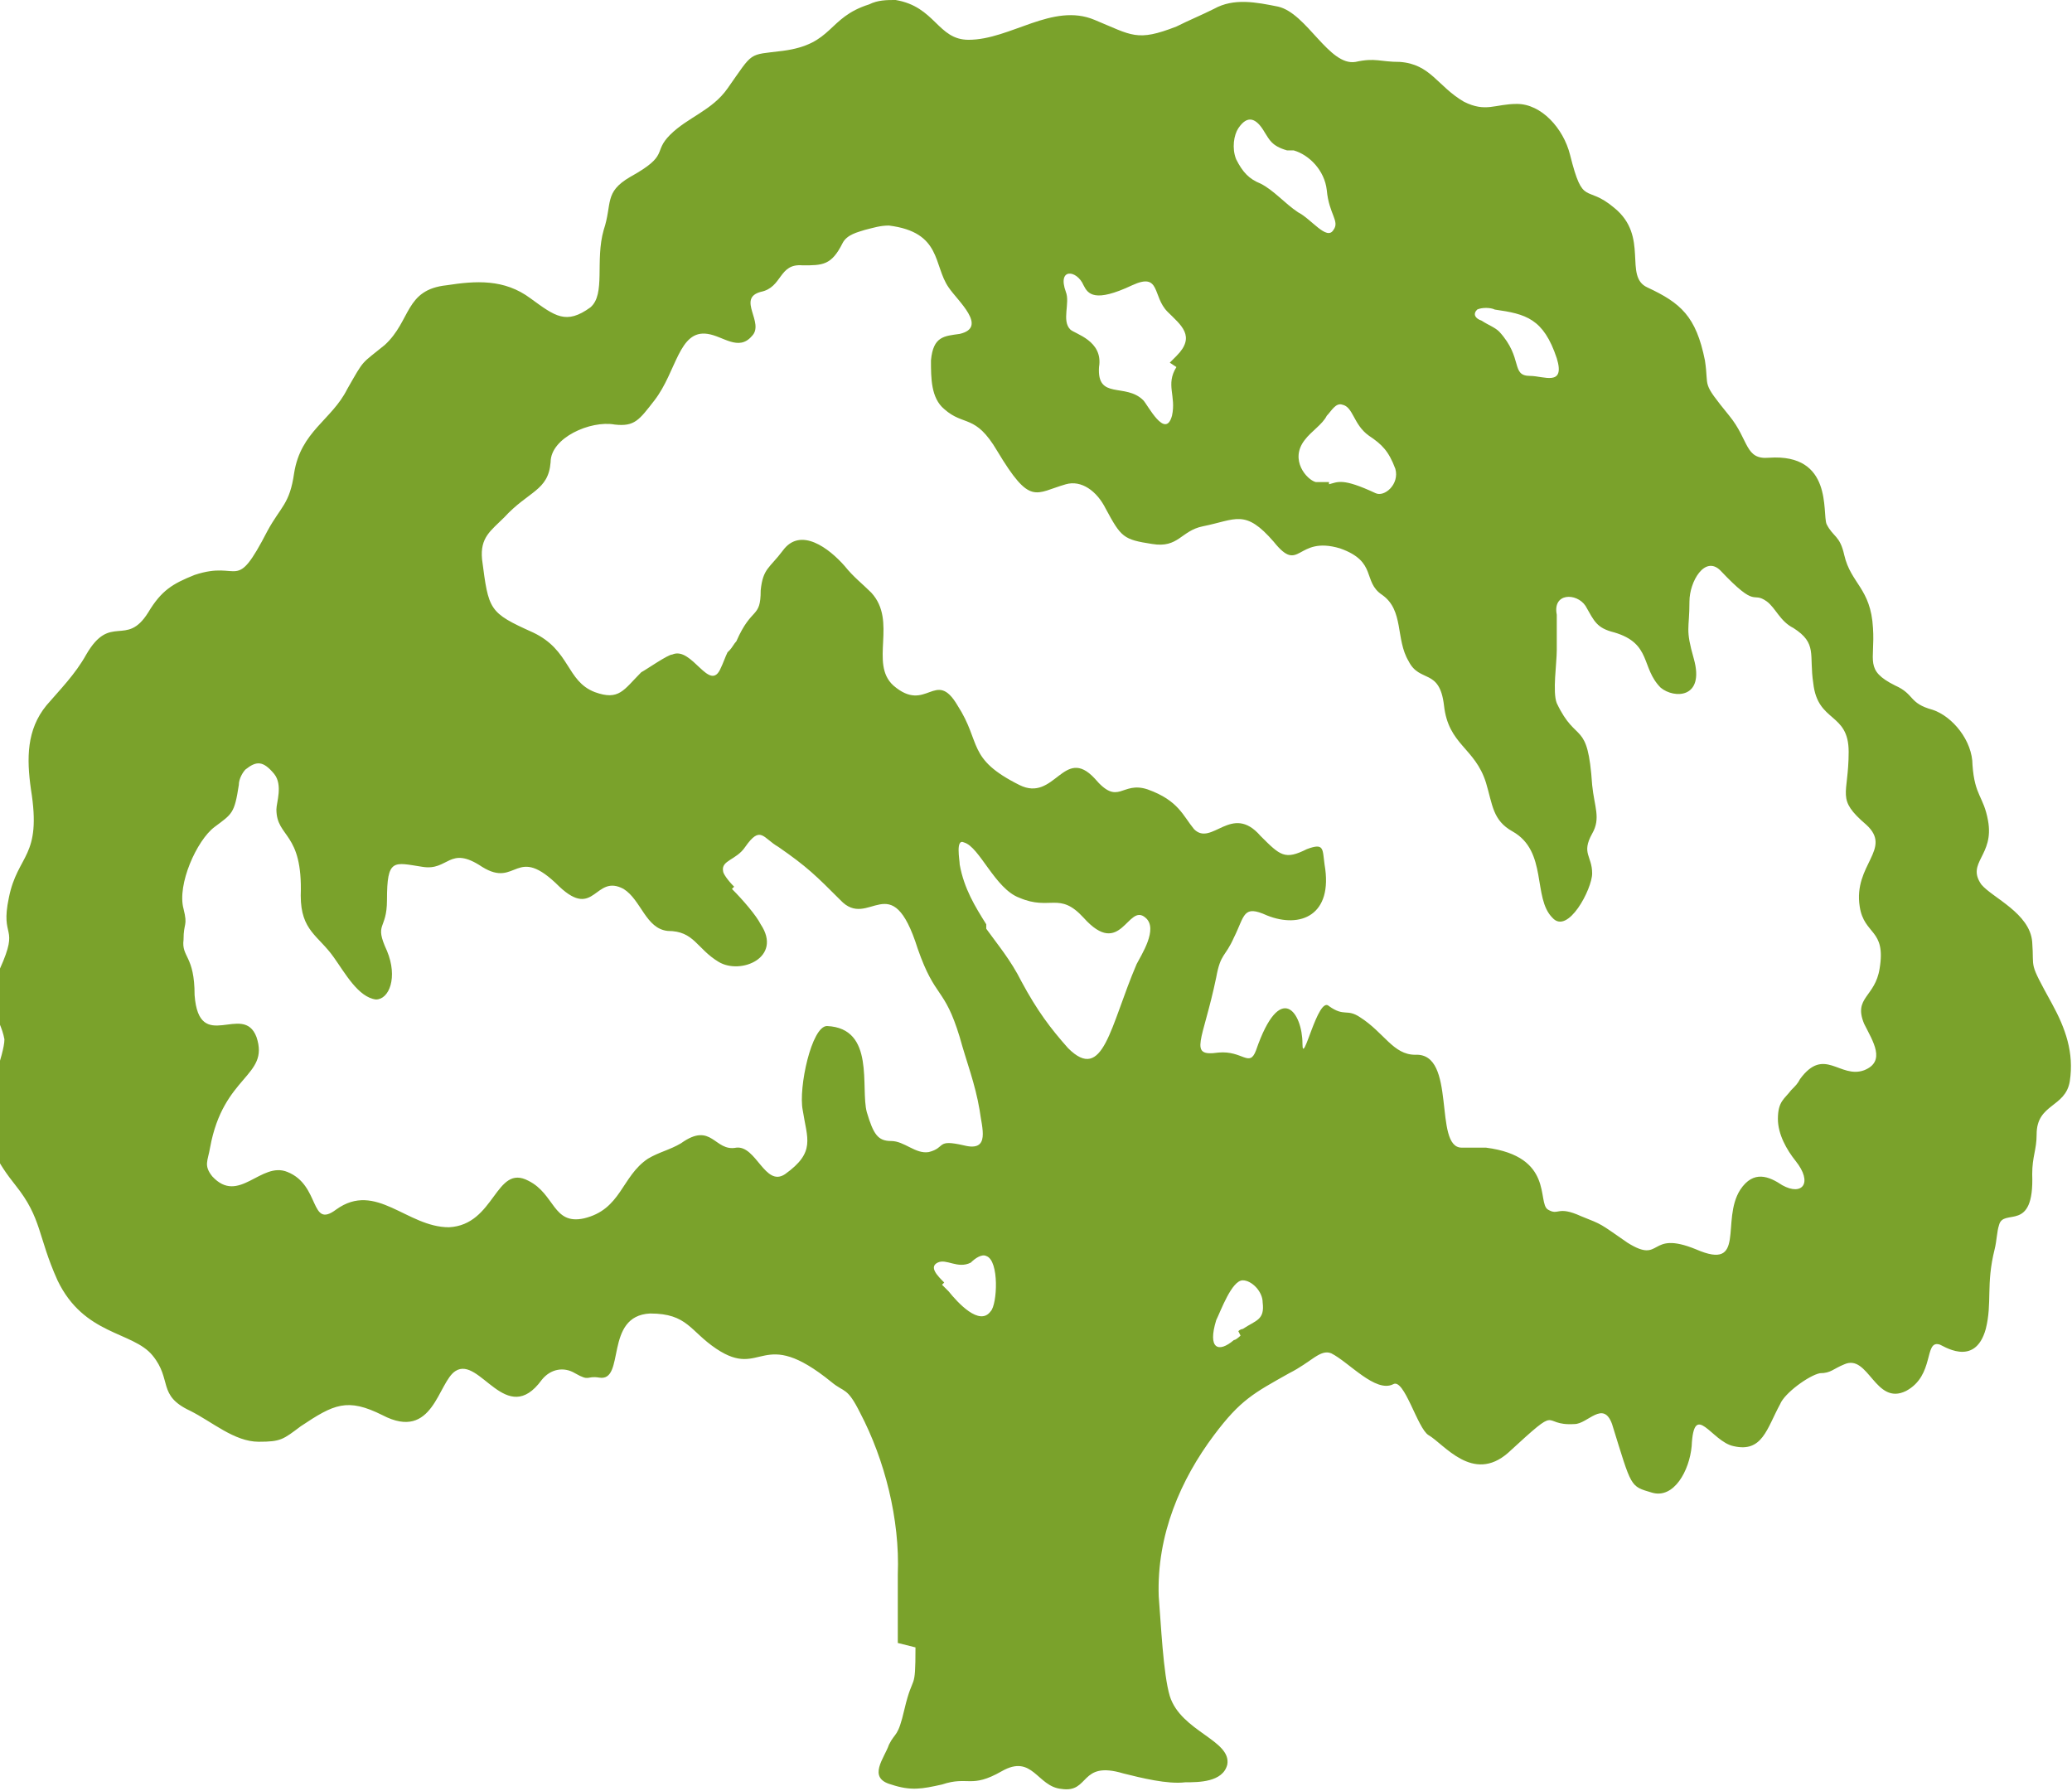 <?xml version="1.0" encoding="UTF-8"?>
<svg id="Vrstva_1" data-name="Vrstva 1" xmlns="http://www.w3.org/2000/svg" version="1.1" viewBox="0 0 93.7 81">
  <defs>
    <style>
      .cls-1 {
        fill: #efefef;
      }

      .cls-1, .cls-2, .cls-3, .cls-4 {
        display: none;
      }

      .cls-1, .cls-5, .cls-4 {
        stroke-width: 0px;
      }

      .cls-2 {
        fill: #e62b2f;
        stroke: #fff;
      }

      .cls-2, .cls-3 {
        stroke-miterlimit: 10;
        stroke-width: 4px;
      }

      .cls-3 {
        fill: #fff;
        stroke: #e62b2f;
      }

      .cls-5 {
        fill-rule: evenodd;
      }

      .cls-5, .cls-4 {
        fill: #7aa22b;
      }
    </style>
  </defs>
  <ellipse class="cls-1" cx="46.9" cy="43.3" rx="48" ry="47.1"/>
  <circle class="cls-3" cx="46.9" cy="43.3" r="41.3"/>
  <circle class="cls-2" cx="46.9" cy="43.3" r="24.2"/>
  <path class="cls-5" d="M58.5,6.8c.7.2,1.4.9,1.5,1.8.1,1.1.6,1.4.3,1.8-.3.5-1-.5-1.6-.8-.6-.4-1.1-1-1.7-1.3-.5-.2-.8-.5-1.1-1.1-.2-.5-.1-1.1.1-1.4.4-.6.8-.5,1.2.2.2.3.3.6,1,.8,0,0,.2,0,.3,0M67,14.5c-.3-.1-.4-.3-.2-.5.2-.1.6-.1.8,0,1.4.2,2.2.4,2.8,2.2.4,1.3-.6.8-1.2.8-.9,0-.3-.8-1.4-2-.2-.2-.5-.3-.8-.5ZM60.1,21.8c-.1,0-.3,0-.6,0-.4-.1-1.2-1-.5-1.9.3-.4.8-.7,1-1.1.2-.2.4-.6.7-.5.5.1.5.9,1.2,1.4.6.4.9.7,1.2,1.5.2.7-.5,1.3-.9,1.1-1.5-.7-1.7-.5-2.1-.4ZM53.2,16.6c-.5.8,0,1.3-.2,2.2-.3,1.1-1.1-.5-1.3-.7-.8-.8-2.1,0-2-1.5.2-1.2-1.1-1.5-1.3-1.7-.4-.4,0-1.2-.2-1.7-.4-1.1.5-1,.8-.3.2.4.5.8,2.2,0,1.3-.6.9.5,1.6,1.2.6.6,1.3,1.1.4,2-.1.1-.2.2-.3.3ZM32.9,29.5c-.1.2-.2.5-.3.7-.5,1.2-1.3-1-2.2-.6-.2,0-1.2.7-1.4.8-.8.8-1,1.3-2.1.9-1.3-.5-1.1-1.9-2.8-2.7-2-.9-2-1-2.3-3.3-.1-1,.4-1.3,1-1.9,1.1-1.2,2-1.2,2.1-2.5,0-1.1,1.8-1.9,2.9-1.7.9.1,1.1-.2,1.8-1.1,1-1.3,1.1-3.2,2.4-3,.7.1,1.4.8,2,.1.6-.6-.7-1.7.4-2,1-.2.8-1.3,1.9-1.2.9,0,1.3,0,1.8-1,.2-.4.7-.5,1-.6.4-.1.7-.2,1.1-.2,2.4.3,2,1.8,2.7,2.8.4.6,1.8,1.8.5,2.1-.7.1-1.2.1-1.3,1.2,0,.8,0,1.7.6,2.2.9.8,1.4.2,2.4,1.9,1.5,2.5,1.7,1.9,3.1,1.5.7-.2,1.4.3,1.8,1.1.7,1.3.8,1.4,2.1,1.6,1.2.2,1.3-.6,2.3-.8,1.5-.3,1.9-.8,3.2.7,1.2,1.5,1-.3,3,.3,1.7.6,1,1.5,1.9,2.1,1,.7.6,2,1.2,3,.5,1,1.4.3,1.6,2,.2,1.8,1.4,1.9,1.9,3.5.3,1,.3,1.7,1.2,2.2,1.6.9.9,3,1.8,3.9.7.8,1.8-1.3,1.8-2,0-.8-.5-.9,0-1.8.4-.7.1-1.2,0-2.2-.2-3-.7-1.8-1.6-3.7-.2-.5,0-1.8,0-2.4,0-.6,0-1,0-1.6-.2-1,.9-1,1.3-.4.4.7.5,1,1.3,1.2,1.7.5,1.2,1.6,2.1,2.5.6.5,2,.5,1.5-1.3-.4-1.4-.2-1.3-.2-2.6,0-.9.7-2.1,1.4-1.4,1.7,1.8,1.4.9,2.1,1.4.4.3.6.9,1.2,1.2,1.1.7.7,1.2.9,2.5.2,1.8,1.6,1.3,1.6,3.1,0,2-.6,2.1.8,3.3,1.2,1.1-.6,1.8-.3,3.7.2,1.3,1.2,1,.9,2.8-.2,1.3-1.2,1.3-.7,2.5.4.8,1,1.7,0,2.1-1.1.4-1.8-1.1-2.9.4-.1.2-.2.3-.4.5-.3.4-.6.5-.6,1.3,0,.7.4,1.4.8,1.9.8,1,.3,1.6-.6,1.1-.6-.4-1.3-.7-1.9.2-.9,1.4.3,3.7-2,2.7-2.2-.9-1.5.7-3.1-.3-1.3-.9-1.1-.8-2.1-1.2-1.1-.5-1,0-1.5-.3-.5-.3.3-2.4-2.8-2.8-.4,0-.7,0-1.1,0-1.3,0-.2-4.3-2.1-4.2-1,0-1.4-1-2.5-1.7-.6-.4-.7,0-1.4-.5-.5-.5-1.2,2.8-1.2,1.7,0-1.4-1-2.9-2.1.3-.3.8-.6,0-1.7.1-1.4.2-.7-.5-.1-3.4.2-1.1.4-.9.8-1.8.5-1,.4-1.5,1.5-1,1.5.6,3,0,2.6-2.3-.1-.7,0-1-.8-.7-1,.5-1.2.3-2.1-.6-1.3-1.5-2.2.5-3-.3-.5-.6-.7-1.3-2.1-1.8-1.2-.4-1.3.8-2.4-.5-1.4-1.5-1.8,1.1-3.4.3-2.4-1.2-1.7-1.9-2.8-3.6-1-1.7-1.4.4-2.9-.9-1.1-1,.2-2.9-1-4.2-.4-.4-.8-.7-1.2-1.2-.7-.8-2-1.8-2.8-.7-.6.8-.9.8-1,1.8,0,1.3-.4.7-1.1,2.3-.1.1-.2.3-.3.4ZM33.2,40.1c-.3-.3-.5-.6-.5-.7-.1-.5.6-.5,1-1.1.7-1,.8-.4,1.5,0,1.3.9,1.7,1.3,2.8,2.4,1.3,1.4,2.3-1.6,3.5,2.2.8,2.3,1.2,1.7,1.9,4,.3,1.1.7,2.1.9,3.3.1.8.5,1.9-.7,1.6-1.3-.3-.8.1-1.6.3-.6.1-1.1-.5-1.7-.5-.6,0-.8-.3-1.1-1.3-.3-1.1.4-3.8-1.8-3.9-.7,0-1.3,2.8-1.1,3.8.2,1.3.6,1.9-.8,2.9-.9.6-1.3-1.3-2.2-1.2-1,.2-1.1-1.2-2.5-.2-.5.3-1,.4-1.5.7-1.2.8-1.2,2.3-2.9,2.7-1.4.3-1.3-1.1-2.5-1.7-1.5-.8-1.5,2-3.6,2.1-1.9,0-3.3-2.1-5.1-.8-1.2.9-.7-1.1-2.2-1.7-1.2-.5-2.2,1.5-3.4.2-.4-.5-.2-.7-.1-1.3.6-3.3,2.7-3.2,2.1-5-.6-1.6-2.6.8-2.8-1.9,0-1.8-.6-1.7-.5-2.5,0-.8.2-.6,0-1.4-.3-1.1.6-3.1,1.4-3.7.8-.6.9-.6,1.1-1.9,0-.3.2-.6.3-.7.5-.4.8-.4,1.3.2.4.5.1,1.3.1,1.6,0,1.3,1.2,1,1.1,3.9,0,1.6.8,1.8,1.5,2.8.5.7,1.1,1.8,1.9,1.9.6,0,1-1,.5-2.2-.6-1.3,0-.9,0-2.3,0-1.9.3-1.7,1.6-1.5,1.2.2,1.2-1,2.7,0,1.6,1,1.5-1.1,3.5.9,1.6,1.5,1.6-.6,2.9.1.8.5,1,1.8,2,1.9,1.2,0,1.3.8,2.3,1.4,1,.6,2.9-.2,1.9-1.7-.2-.4-.8-1.1-1.3-1.6ZM56.1,60.4c0,0-.2.2-.3.2-.7.6-1.2.4-.8-.9.2-.4.7-1.8,1.2-1.8.4,0,.9.5.9,1,.1.8-.3.8-.9,1.2,0,0-.1,0-.2.1ZM44.6,41.8c-.5-.8-1-1.6-1.2-2.7,0-.2-.2-1.2.2-1,.7.2,1.4,2.1,2.5,2.5,1.4.6,1.8-.3,2.9.9,1.7,1.9,2-.7,2.8,0,.6.5-.2,1.7-.4,2.1-1.2,2.8-1.5,5.4-3.1,3.8-.8-.9-1.4-1.7-2.1-3-.5-1-1.1-1.7-1.6-2.4ZM42.7,58c-.3-.3-.7-.7-.3-.9.4-.2.9.3,1.5,0,.2-.2.5-.4.7-.3.6.2.5,2.2.2,2.5-.5.7-1.5-.4-1.9-.9,0,0-.2-.2-.3-.3ZM41.4,74.5c0,2.1-.1,1.1-.5,2.8-.3,1.3-.4,1-.7,1.6-.2.6-1,1.5.1,1.8.9.3,1.4.2,2.3,0,1.2-.4,1.3.2,2.7-.6,1.4-.8,1.6.7,2.7.8,1.3.2.8-1.3,2.8-.7.8.2,2,.5,2.8.4.6,0,1.7,0,1.9-.8.2-1.1-2.1-1.5-2.6-3.1-.3-1-.4-3.3-.5-4.5-.1-2.8,1-5.3,2.5-7.3,1.2-1.6,1.8-1.9,3.4-2.8,1-.5,1.4-1.1,1.9-.9.8.4,2,1.8,2.8,1.4.5-.3,1.1,2,1.6,2.3.7.4,2,2.2,3.6.8,2.5-2.3,1.4-1.2,3-1.3.6,0,1.3-1.1,1.7,0,.9,2.9.8,2.8,1.8,3.1,1,.3,1.7-1,1.8-2.1.1-2.1.9-.2,1.9,0,1.3.3,1.5-.8,2.1-1.9.2-.5,1.3-1.3,1.8-1.4.5,0,.6-.2,1.1-.4,1.1-.5,1.4,1.9,2.8,1.2,1.3-.7.8-2.3,1.5-2.1.1,0,1.6,1.1,2.1-.7.3-1.2,0-2,.4-3.6.1-.4.1-.8.2-1.1.2-.8,1.6.4,1.5-2.3,0-.8.2-1.1.2-1.8,0-1.4,1.3-1.2,1.5-2.4.2-1.3-.2-2.4-.8-3.5-1.1-2-.8-1.5-.9-2.8-.1-1.3-1.8-2-2.3-2.6-.7-1,.6-1.3.3-2.9-.2-1.1-.6-1.1-.7-2.5,0-1.1-.9-2.2-1.8-2.5-1.1-.3-.8-.7-1.7-1.1-1.4-.7-.9-1.1-1-2.6-.1-1.8-1-2-1.3-3.3-.2-.9-.5-.8-.8-1.4-.2-.5.3-3.2-2.6-3-1.1.1-.9-.8-1.8-1.9-1.3-1.6-.9-1.2-1.1-2.5-.4-2-1.1-2.6-2.6-3.3-1.1-.5.1-2.3-1.5-3.6-1.3-1.1-1.4,0-2-2.4-.3-1.2-1.3-2.3-2.4-2.3-1,0-1.4.4-2.4-.1-1.2-.7-1.5-1.7-2.9-1.8-.9,0-1.1-.2-2,0-1.2.2-2.2-2.2-3.5-2.5-1-.2-2-.4-2.9.1-.6.3-1.1.5-1.7.8-1.8.7-2,.4-3.7-.3-1.9-.8-3.8.9-5.7.9-1.4,0-1.5-1.5-3.3-1.8-.4,0-.8,0-1.2.2-1.9.6-1.6,1.8-3.9,2.1-1.6.2-1.3,0-2.5,1.7-.7,1-1.8,1.3-2.6,2.1-.8.8,0,.9-1.8,1.9-1.2.7-.8,1.2-1.2,2.4-.4,1.4.1,2.9-.6,3.5-1.1.8-1.6.4-2.7-.4-1.2-.9-2.5-.8-3.8-.6-1.9.2-1.6,1.6-2.8,2.7-1.1.9-.9.6-1.7,2-.7,1.4-2.1,1.9-2.4,3.8-.2,1.4-.6,1.5-1.2,2.6-1.5,2.9-1.2,1.3-3.3,2-1,.4-1.5.7-2.1,1.7-1,1.6-1.7,0-2.8,1.9-.5.9-1.2,1.6-1.8,2.3-.9,1.1-.9,2.4-.7,3.8.5,3.1-.6,2.9-1,4.9-.4,1.9.5,1.2-.4,3.2-.8,1.7,0,2.1.2,3.2,0,.7-.8,2.5-.8,3.6s.5,2,1.3,3c1.2,1.5,1,2.3,1.9,4.3,1.2,2.5,3.4,2.3,4.3,3.4.9,1.1.2,1.8,1.7,2.5,1,.5,2,1.4,3.1,1.4,1,0,1.1-.1,1.9-.7,1.5-1,2.1-1.3,3.7-.5,2.3,1.2,2.5-1.5,3.3-2,1.1-.7,2.3,2.6,3.9.4.4-.5,1-.6,1.5-.3.7.4.5.1,1.1.2,1.2.2.2-2.8,2.3-2.9,1.7,0,1.8.8,3,1.6,2.1,1.4,2-1.1,5.2,1.5.6.5.7.2,1.3,1.4,1.1,2.1,1.8,4.8,1.7,7.3,0,1.1,0,2.1,0,3.1Z"/>
  <rect class="cls-4" x="2.9" y="79.6" width="87" height="6.8"/>
</svg>